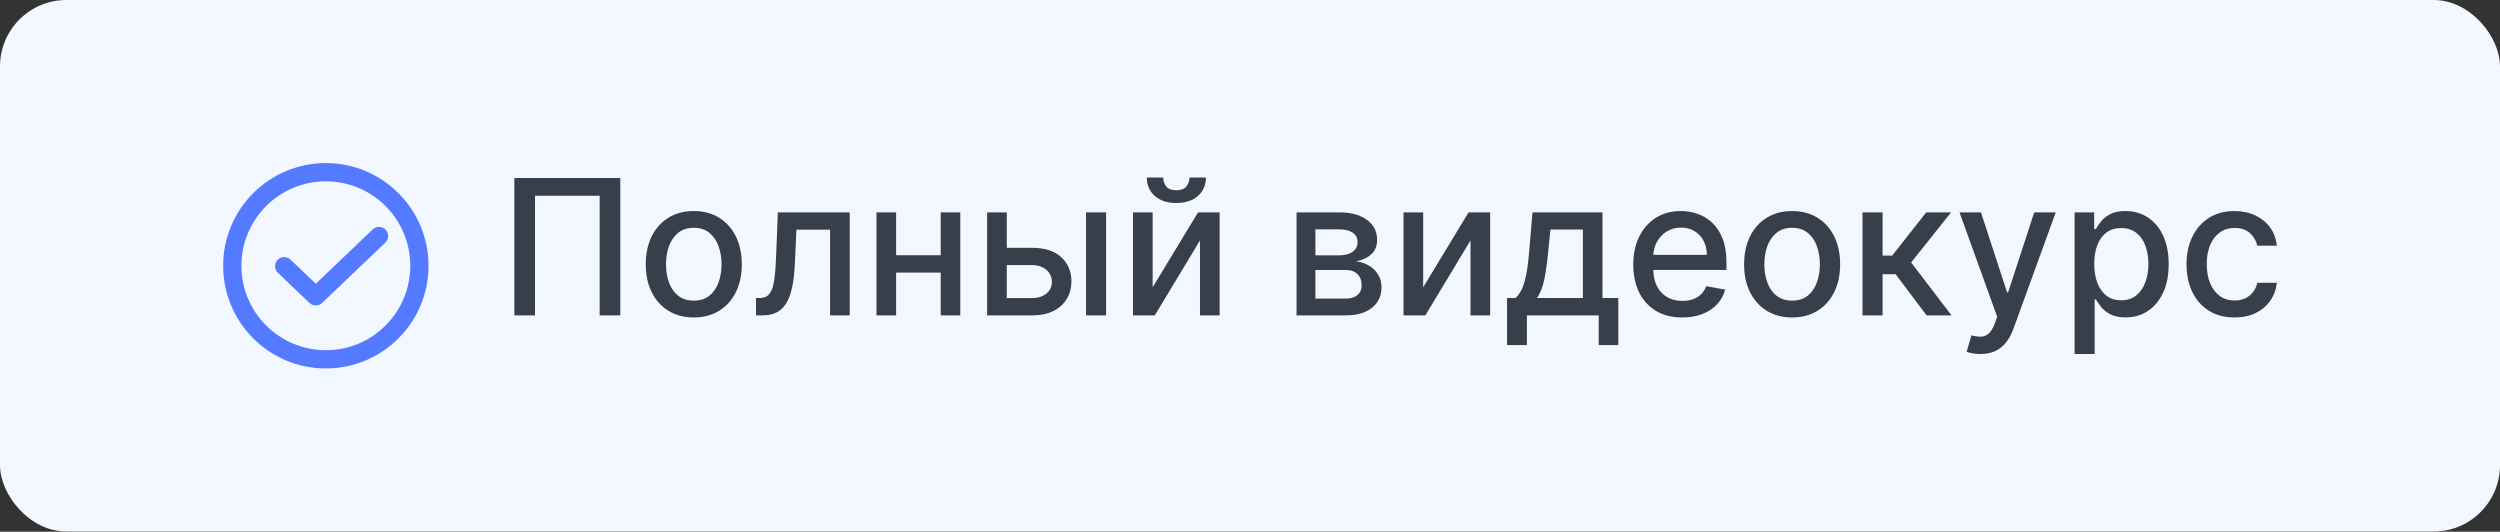 <?xml version="1.0" encoding="UTF-8"?> <svg xmlns="http://www.w3.org/2000/svg" width="1166" height="248" viewBox="0 0 1166 248" fill="none"><rect x="0" y="0" width="1166" height="248" fill="#333333" stroke="none"/> <rect width="1166" height="247.905" rx="30.962" fill="#F3F7FF"></rect> <path fill-rule="evenodd" clip-rule="evenodd" d="M151.976 163.334C173.726 163.334 191.358 145.703 191.358 123.953C191.358 102.203 173.726 84.571 151.976 84.571C130.226 84.571 112.594 102.203 112.594 123.953C112.594 145.703 130.226 163.334 151.976 163.334ZM151.976 171.842C178.424 171.842 199.865 150.401 199.865 123.953C199.865 97.504 178.424 76.063 151.976 76.063C125.527 76.063 104.086 97.504 104.086 123.953C104.086 150.401 125.527 171.842 151.976 171.842Z" fill="#547AFF"></path> <path fill-rule="evenodd" clip-rule="evenodd" d="M179.851 107.135C181.473 108.834 181.411 111.527 179.711 113.149L150.223 141.297C148.579 142.866 145.992 142.866 144.348 141.297L129.604 127.223C127.905 125.601 127.842 122.908 129.465 121.209C131.087 119.509 133.779 119.447 135.479 121.069L147.286 132.339L173.837 106.995C175.536 105.373 178.229 105.435 179.851 107.135Z" fill="#547AFF"></path> <path d="M289.314 83.043V147.096H279.681V91.3H249.531V147.096H239.898V83.043H289.314Z" fill="#363F4B"></path> <path d="M323.576 148.066C319.073 148.066 315.142 147.034 311.785 144.97C308.428 142.905 305.822 140.018 303.966 136.306C302.111 132.595 301.183 128.258 301.183 123.295C301.183 118.312 302.111 113.954 303.966 110.222C305.822 106.49 308.428 103.592 311.785 101.527C315.142 99.463 319.073 98.431 323.576 98.431C328.08 98.431 332.01 99.463 335.367 101.527C338.724 103.592 341.331 106.49 343.186 110.222C345.042 113.954 345.97 118.312 345.97 123.295C345.97 128.258 345.042 132.595 343.186 136.306C341.331 140.018 338.724 142.905 335.367 144.97C332.01 147.034 328.08 148.066 323.576 148.066ZM323.608 140.216C326.527 140.216 328.945 139.444 330.864 137.901C332.782 136.358 334.2 134.304 335.117 131.74C336.055 129.175 336.525 126.35 336.525 123.264C336.525 120.199 336.055 117.384 335.117 114.82C334.2 112.234 332.782 110.16 330.864 108.596C328.945 107.032 326.527 106.25 323.608 106.25C320.668 106.25 318.228 107.032 316.289 108.596C314.371 110.16 312.943 112.234 312.004 114.82C311.087 117.384 310.628 120.199 310.628 123.264C310.628 126.35 311.087 129.175 312.004 131.74C312.943 134.304 314.371 136.358 316.289 137.901C318.228 139.444 320.668 140.216 323.608 140.216Z" fill="#363F4B"></path> <path d="M352.624 147.096L352.593 138.996H354.313C355.647 138.996 356.763 138.714 357.659 138.151C358.577 137.568 359.327 136.588 359.911 135.211C360.495 133.835 360.943 131.938 361.256 129.519C361.569 127.08 361.798 124.015 361.944 120.324L362.788 99.057H396.316V147.096H387.152V107.126H371.452L370.701 123.452C370.514 127.413 370.107 130.875 369.482 133.835C368.877 136.796 367.991 139.267 366.823 141.248C365.655 143.208 364.154 144.678 362.319 145.658C360.484 146.617 358.253 147.096 355.626 147.096H352.624Z" fill="#363F4B"></path> <path d="M441.346 119.042V127.142H415.324V119.042H441.346ZM417.951 99.057V147.096H408.787V99.057H417.951ZM447.882 99.057V147.096H438.75V99.057H447.882Z" fill="#363F4B"></path> <path d="M467.43 115.57H481.379C487.259 115.57 491.783 117.03 494.953 119.949C498.122 122.868 499.706 126.631 499.706 131.239C499.706 134.242 498.998 136.942 497.58 139.34C496.162 141.738 494.087 143.635 491.356 145.032C488.624 146.408 485.299 147.096 481.379 147.096H460.393V99.057H469.557V139.027H481.379C484.069 139.027 486.279 138.329 488.009 136.932C489.74 135.514 490.605 133.71 490.605 131.521C490.605 129.207 489.74 127.32 488.009 125.86C486.279 124.38 484.069 123.639 481.379 123.639H467.43V115.57ZM506.525 147.096V99.057H515.876V147.096H506.525Z" fill="#363F4B"></path> <path d="M537.589 133.992L558.763 99.057H568.834V147.096H559.67V112.13L538.59 147.096H528.426V99.057H537.589V133.992ZM554.76 82.793H562.454C562.454 86.317 561.203 89.184 558.701 91.394C556.219 93.583 552.862 94.678 548.63 94.678C544.418 94.678 541.071 93.583 538.59 91.394C536.109 89.184 534.868 86.317 534.868 82.793H542.531C542.531 84.357 542.99 85.743 543.907 86.953C544.825 88.141 546.399 88.736 548.63 88.736C550.819 88.736 552.383 88.141 553.321 86.953C554.28 85.764 554.76 84.378 554.76 82.793Z" fill="#363F4B"></path> <path d="M604.715 147.096V99.057H624.638C630.059 99.057 634.354 100.214 637.524 102.528C640.693 104.822 642.278 107.939 642.278 111.88C642.278 114.695 641.381 116.926 639.588 118.573C637.795 120.22 635.418 121.325 632.457 121.888C634.605 122.138 636.575 122.785 638.368 123.827C640.161 124.849 641.6 126.225 642.684 127.955C643.789 129.686 644.342 131.75 644.342 134.148C644.342 136.692 643.685 138.944 642.371 140.904C641.058 142.843 639.15 144.365 636.648 145.47C634.167 146.554 631.175 147.096 627.672 147.096H604.715ZM613.504 139.277H627.672C629.986 139.277 631.8 138.725 633.114 137.62C634.427 136.515 635.084 135.013 635.084 133.116C635.084 130.885 634.427 129.134 633.114 127.862C631.8 126.569 629.986 125.923 627.672 125.923H613.504V139.277ZM613.504 119.073H624.732C626.483 119.073 627.984 118.823 629.236 118.323C630.507 117.822 631.477 117.113 632.144 116.196C632.832 115.257 633.176 114.152 633.176 112.881C633.176 111.025 632.415 109.576 630.893 108.533C629.371 107.491 627.286 106.969 624.638 106.969H613.504V119.073Z" fill="#363F4B"></path> <path d="M663.764 133.992L684.938 99.057H695.009V147.096H685.845V112.13L664.765 147.096H654.6V99.057H663.764V133.992Z" fill="#363F4B"></path> <path d="M702.89 160.952V138.996H706.8C707.801 138.078 708.645 136.984 709.333 135.712C710.042 134.44 710.636 132.928 711.116 131.177C711.616 129.425 712.033 127.382 712.367 125.047C712.7 122.691 712.992 120.001 713.243 116.978L714.744 99.057H747.396V138.996H754.777V160.952H745.644V147.096H712.148V160.952H702.89ZM716.808 138.996H738.263V107.063H723.126L722.125 116.978C721.645 122.024 721.041 126.402 720.311 130.114C719.581 133.804 718.413 136.765 716.808 138.996Z" fill="#363F4B"></path> <path d="M784.622 148.066C779.889 148.066 775.813 147.055 772.393 145.032C768.994 142.989 766.367 140.122 764.512 136.431C762.677 132.72 761.759 128.373 761.759 123.389C761.759 118.468 762.677 114.132 764.512 110.378C766.367 106.625 768.953 103.696 772.268 101.59C775.604 99.484 779.503 98.431 783.965 98.431C786.676 98.431 789.303 98.879 791.847 99.776C794.39 100.672 796.674 102.08 798.696 103.998C800.719 105.916 802.314 108.408 803.481 111.473C804.649 114.517 805.233 118.218 805.233 122.576V125.891H767.045V118.885H796.069C796.069 116.425 795.568 114.246 794.568 112.349C793.567 110.431 792.159 108.919 790.345 107.814C788.552 106.709 786.446 106.156 784.028 106.156C781.401 106.156 779.107 106.803 777.147 108.095C775.208 109.367 773.707 111.035 772.643 113.099C771.601 115.143 771.079 117.363 771.079 119.761V125.234C771.079 128.445 771.642 131.177 772.768 133.429C773.915 135.681 775.51 137.401 777.554 138.589C779.597 139.757 781.984 140.341 784.716 140.341C786.488 140.341 788.104 140.091 789.564 139.59C791.023 139.069 792.285 138.297 793.348 137.276C794.411 136.254 795.224 134.993 795.787 133.491L804.638 135.086C803.93 137.693 802.658 139.976 800.823 141.936C799.009 143.875 796.726 145.387 793.973 146.471C791.242 147.534 788.125 148.066 784.622 148.066Z" fill="#363F4B"></path> <path d="M835.844 148.066C831.34 148.066 827.41 147.034 824.053 144.97C820.696 142.905 818.09 140.018 816.234 136.306C814.378 132.595 813.45 128.258 813.45 123.295C813.45 118.312 814.378 113.954 816.234 110.222C818.09 106.49 820.696 103.592 824.053 101.527C827.41 99.463 831.34 98.431 835.844 98.431C840.348 98.431 844.278 99.463 847.635 101.527C850.992 103.592 853.598 106.49 855.454 110.222C857.31 113.954 858.238 118.312 858.238 123.295C858.238 128.258 857.31 132.595 855.454 136.306C853.598 140.018 850.992 142.905 847.635 144.97C844.278 147.034 840.348 148.066 835.844 148.066ZM835.875 140.216C838.794 140.216 841.213 139.444 843.131 137.901C845.05 136.358 846.467 134.304 847.385 131.74C848.323 129.175 848.792 126.35 848.792 123.264C848.792 120.199 848.323 117.384 847.385 114.82C846.467 112.234 845.05 110.16 843.131 108.596C841.213 107.032 838.794 106.25 835.875 106.25C832.935 106.25 830.496 107.032 828.557 108.596C826.638 110.16 825.21 112.234 824.272 114.82C823.354 117.384 822.896 120.199 822.896 123.264C822.896 126.35 823.354 129.175 824.272 131.74C825.21 134.304 826.638 136.358 828.557 137.901C830.496 139.444 832.935 140.216 835.875 140.216Z" fill="#363F4B"></path> <path d="M868.676 147.096V99.057H878.027V119.198H882.531L898.388 99.057H909.96L891.351 122.42L910.179 147.096H898.576L884.095 127.893H878.027V147.096H868.676Z" fill="#363F4B"></path> <path d="M923.612 165.111C922.215 165.111 920.943 164.997 919.796 164.767C918.65 164.559 917.795 164.329 917.232 164.079L919.484 156.417C921.193 156.875 922.715 157.073 924.05 157.011C925.384 156.948 926.562 156.448 927.584 155.51C928.627 154.571 929.544 153.039 930.336 150.912L931.493 147.722L913.916 99.057H923.925L936.091 136.337H936.591L948.758 99.057H958.797L939 153.508C938.082 156.01 936.915 158.126 935.497 159.857C934.079 161.608 932.39 162.922 930.43 163.798C928.47 164.673 926.197 165.111 923.612 165.111Z" fill="#363F4B"></path> <path d="M967.586 165.111V99.057H976.718V106.844H977.5C978.042 105.843 978.824 104.686 979.846 103.373C980.868 102.059 982.285 100.912 984.099 99.932C985.913 98.931 988.311 98.431 991.293 98.431C995.171 98.431 998.632 99.411 1001.68 101.371C1004.72 103.331 1007.11 106.156 1008.84 109.847C1010.59 113.537 1011.47 117.978 1011.47 123.17C1011.47 128.362 1010.6 132.814 1008.87 136.525C1007.14 140.216 1004.76 143.062 1001.74 145.063C998.716 147.044 995.265 148.035 991.387 148.035C988.468 148.035 986.08 147.545 984.225 146.565C982.39 145.585 980.951 144.438 979.909 143.124C978.866 141.811 978.063 140.643 977.5 139.621H976.937V165.111H967.586ZM976.75 123.076C976.75 126.454 977.24 129.415 978.22 131.959C979.2 134.503 980.617 136.494 982.473 137.932C984.329 139.35 986.602 140.059 989.291 140.059C992.085 140.059 994.421 139.319 996.297 137.839C998.174 136.337 999.591 134.304 1000.55 131.74C1001.53 129.175 1002.02 126.287 1002.02 123.076C1002.02 119.907 1001.54 117.061 1000.58 114.538C999.644 112.015 998.226 110.024 996.328 108.564C994.452 107.105 992.106 106.375 989.291 106.375C986.581 106.375 984.287 107.074 982.411 108.471C980.555 109.868 979.147 111.817 978.188 114.319C977.229 116.821 976.75 119.74 976.75 123.076Z" fill="#363F4B"></path> <path d="M1042.18 148.066C1037.53 148.066 1033.53 147.013 1030.17 144.907C1026.83 142.78 1024.27 139.851 1022.47 136.118C1020.68 132.386 1019.79 128.112 1019.79 123.295C1019.79 118.416 1020.7 114.111 1022.54 110.378C1024.37 106.625 1026.96 103.696 1030.29 101.59C1033.63 99.484 1037.56 98.431 1042.08 98.431C1045.73 98.431 1048.99 99.109 1051.84 100.464C1054.7 101.798 1057 103.675 1058.76 106.094C1060.53 108.512 1061.58 111.338 1061.91 114.569H1052.81C1052.31 112.318 1051.17 110.378 1049.37 108.752C1047.6 107.126 1045.22 106.313 1042.24 106.313C1039.63 106.313 1037.35 107.001 1035.39 108.377C1033.45 109.732 1031.94 111.671 1030.86 114.194C1029.77 116.696 1029.23 119.657 1029.23 123.076C1029.23 126.579 1029.76 129.603 1030.83 132.146C1031.89 134.69 1033.39 136.661 1035.33 138.058C1037.29 139.455 1039.59 140.153 1042.24 140.153C1044.01 140.153 1045.62 139.83 1047.06 139.184C1048.52 138.516 1049.74 137.568 1050.72 136.337C1051.72 135.107 1052.42 133.627 1052.81 131.896H1061.91C1061.58 135.003 1060.57 137.776 1058.88 140.216C1057.19 142.655 1054.93 144.573 1052.09 145.97C1049.28 147.367 1045.97 148.066 1042.18 148.066Z" fill="#363F4B"></path> </svg> 
